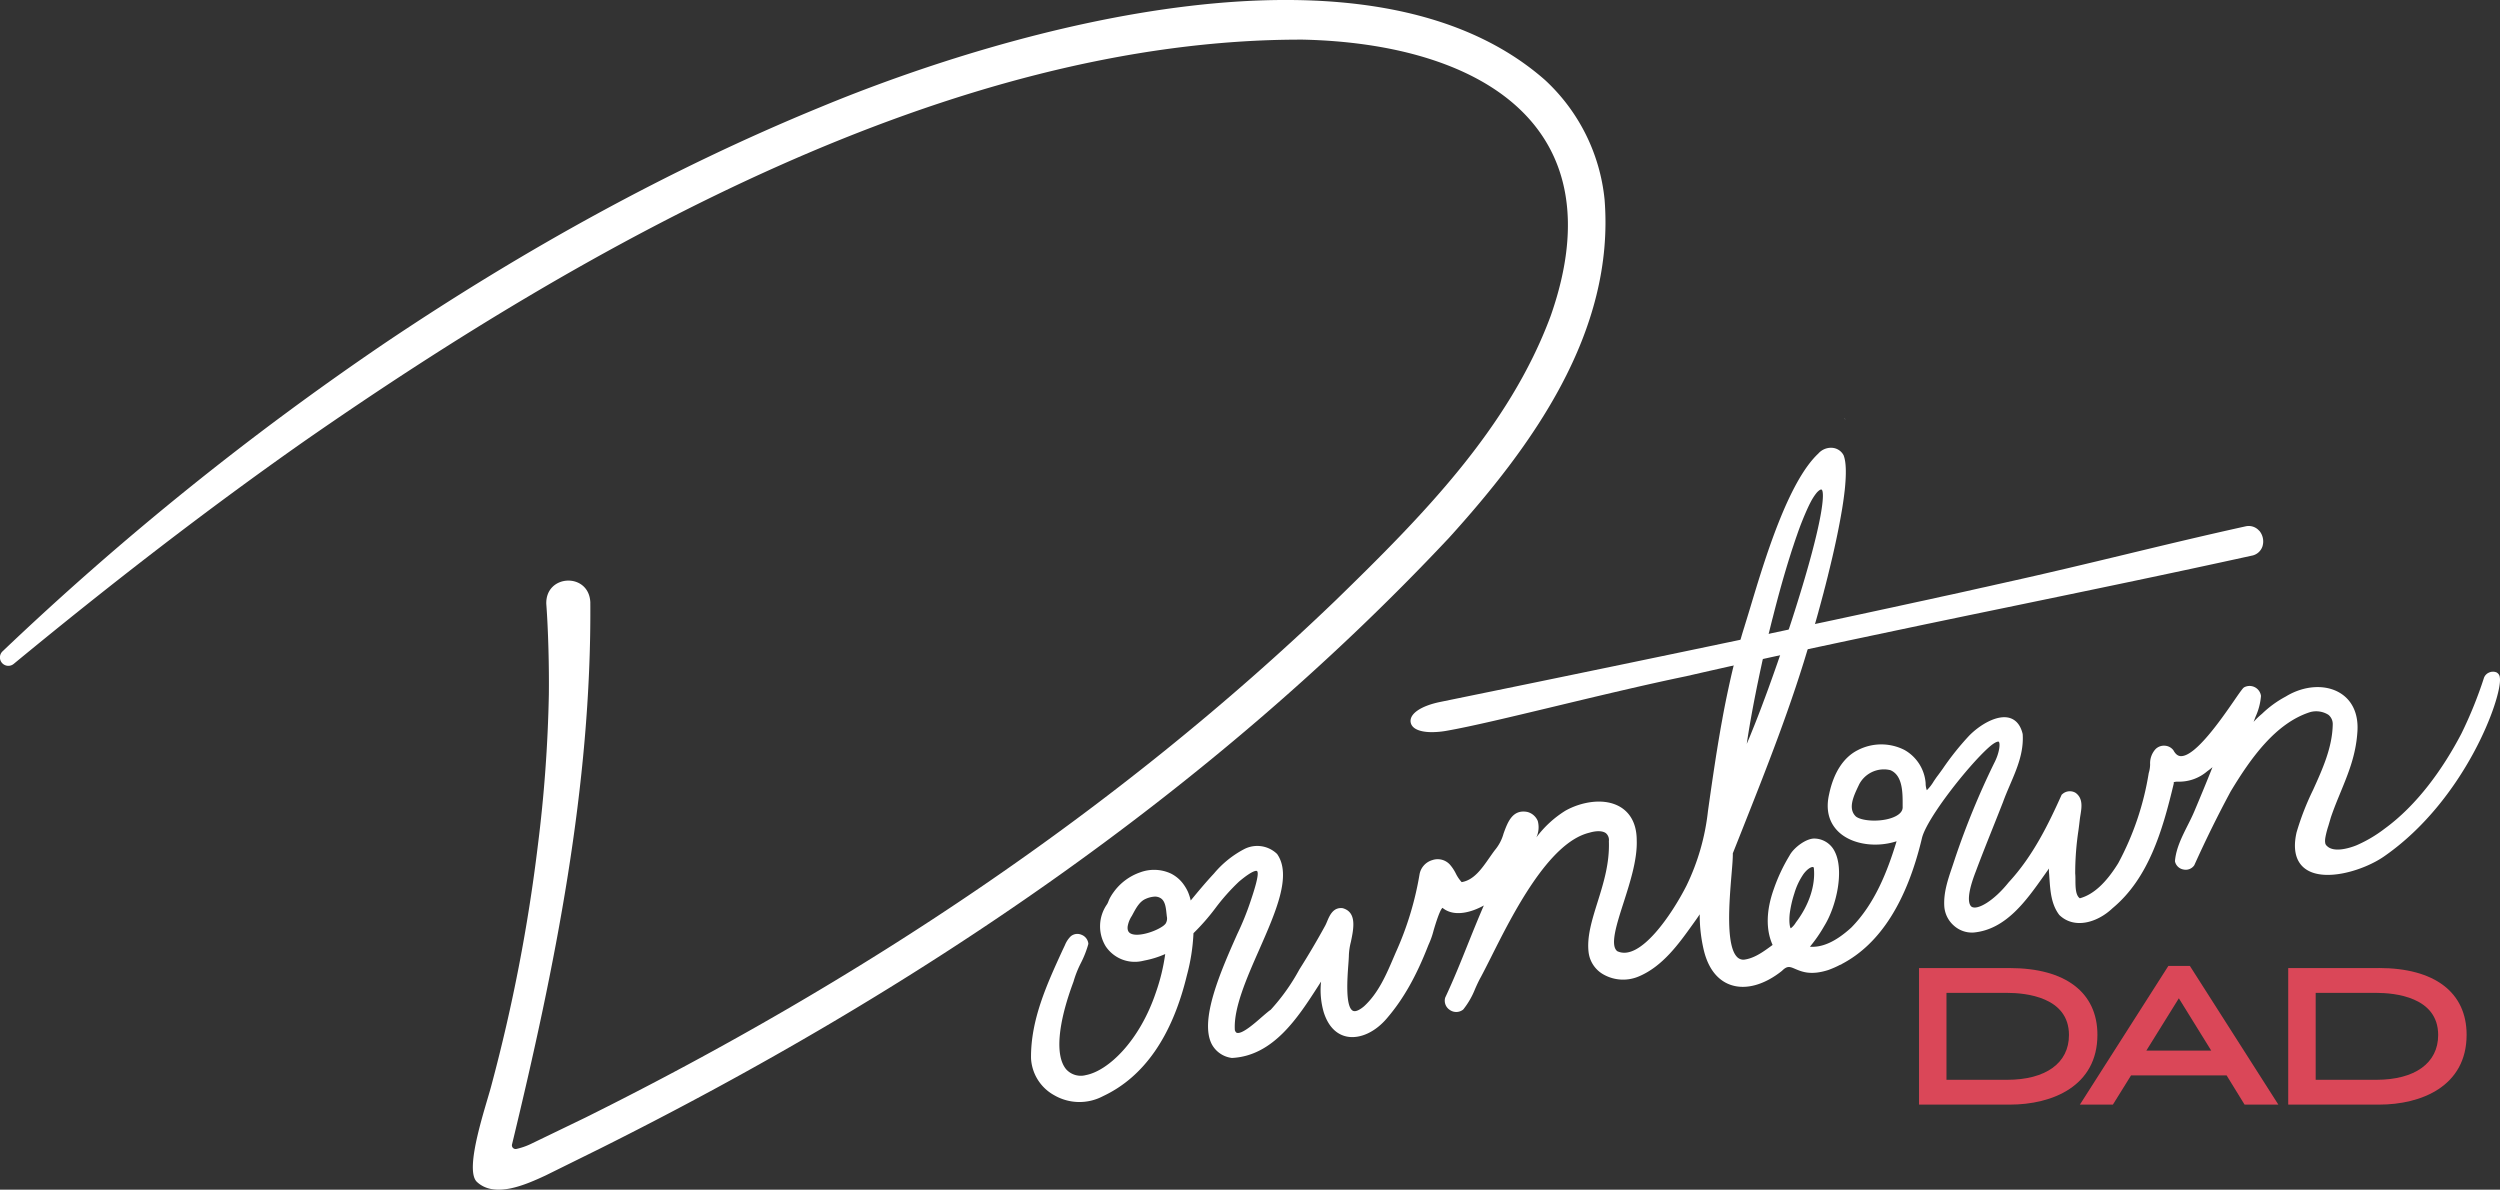 <svg xmlns="http://www.w3.org/2000/svg" width="549.235" height="261.367" viewBox="0 0 549.235 261.367"><rect x="0" y="0" width="549.235" height="261.367" fill="#333333" stroke="none"/><g transform="translate(-59.12 -70.493)"><path d="M519.91,297.84c0-9.32-7.03-14.67-19.28-14.67H480.72v30h19.95c9.3,0,19.24-4.03,19.24-15.34Zm-6.25.04c0,6.16-5.09,9.84-13.62,9.84H486.75v-19.1h13.29C504.14,288.62,513.66,289.52,513.66,297.88Z" fill="#da4758"/><path d="M535.49,282.71l-19.43,30.46h7.25l3.99-6.42h20.99l3.95,6.42h7.42l-19.43-30.46h-4.72Zm9.42,18.59H530.66l7.14-11.49Z" fill="#da4758"/><path d="M581.74,283.17H561.83v30h19.95c9.3,0,19.24-4.03,19.24-15.34,0-9.32-7.03-14.67-19.28-14.67Zm13.03,14.71c0,6.16-5.09,9.84-13.62,9.84H567.86v-19.1h13.29C585.25,288.62,594.77,289.52,594.77,297.88Z" fill="#da4758"/><path d="M377.31,188.81c-52.75,56.15-117.59,99.63-186.22,133.94l-12.14,6c-4.24,1.96-11.13,5.09-15.06,1.39-2.9-2.73,2.13-17.03,3.23-21.36a378.509,378.509,0,0,0,10.16-52.53,312.532,312.532,0,0,0,2.42-33.2c.07-5.9-.12-13.96-.56-19.85-.23-6.59,9.35-7,9.67-.41.29,40.34-7.76,80.09-17.2,119.12a.814.814,0,0,0,.95,1,14.689,14.689,0,0,0,3.1-1.06l12.09-5.84c59.95-29.8,116.53-67.2,164.85-113.67,18.69-18.19,38.02-37.66,47.2-62.46,14.83-42.27-16.18-59.82-54.42-60.68-77.3-.2-157.19,44.98-219.28,88.13-22,15.43-43.2,31.9-63.96,49.01a1.846,1.846,0,0,1-2.45-2.76,654.585,654.585,0,0,1,84.23-67.88c30.07-20.19,61.84-37.88,95.39-51.65,42.32-17.56,120.88-39.77,159.29-5.93a41.338,41.338,0,0,1,13.04,26.24c2.29,29.06-15.88,54.11-34.32,74.45Z" fill="#fff"/><path d="M464.59,162.57a2.348,2.348,0,0,1-.37-.05v-.01a1.652,1.652,0,0,1,.38.05h0Z" fill="#fff"/><path d="M608.32,219.42a1.361,1.361,0,0,0-.76-1.22,2.091,2.091,0,0,0-1.59.04,2.027,2.027,0,0,0-1.13,1.15,92.115,92.115,0,0,1-4.95,12.24c-4.06,7.79-9.76,15.75-16.92,20.95a29.406,29.406,0,0,1-6.14,3.62c-1.63.66-5.04,1.67-6.52.12l-.02-.02s-.06-.05-.08-.07a1.115,1.115,0,0,1-.27-.71,1.139,1.139,0,0,1-.02-.26,4.293,4.293,0,0,1,.07-.76v-.02h0a19.281,19.281,0,0,1,.66-2.55c.04-.13.07-.25.11-.37.14-.48.29-.97.42-1.44.5-1.48,1.05-2.89,1.61-4.26.19-.45.37-.91.56-1.36,1.7-4.15,3.31-8.06,3.66-13.01.34-3.92-.99-7.02-3.74-8.72-3.25-2.01-7.97-1.72-11.99.75a23.176,23.176,0,0,0-5.21,3.79,16.238,16.238,0,0,0-1.84,1.77c.14-.38.28-.76.43-1.14a13.619,13.619,0,0,0,1.18-4.49v-.11a2.527,2.527,0,0,0-3.74-1.82l-.15.13c-.44.49-1.18,1.56-2.1,2.9-2.72,3.93-8.34,12.06-11.55,12.06h-.1c-.62-.04-1.13-.43-1.59-1.28a2.538,2.538,0,0,0-1.88-1.01,2.624,2.624,0,0,0-2.03.73,4.611,4.611,0,0,0-1.21,3.39,6.657,6.657,0,0,1-.28,1.8l-.03.11a62.656,62.656,0,0,1-6.69,19.77c-2.71,4.38-5.47,6.91-8.44,7.72-.94-.64-.96-2.41-.97-3.98,0-.55-.01-1.06-.05-1.47a63.45,63.45,0,0,1,.71-9.45q.165-1.215.3-2.43c.04-.32.09-.65.15-1,.26-1.63.6-3.65-1.1-4.85a2.465,2.465,0,0,0-2.94.35l-.1.08-.05.12c-2.8,6.23-6.24,13.37-11.6,19.14-3.28,4.11-6.82,6.1-8.08,5.38-.41-.24-1.57-1.5.85-7.73,1.23-3.3,2.56-6.63,3.84-9.84.73-1.82,1.45-3.64,2.17-5.48.45-1.26,1.01-2.55,1.54-3.8,1.5-3.49,3.05-7.1,2.77-11.12-.56-2.42-1.88-3.26-2.9-3.55-2.72-.76-6.52,1.51-8.89,3.94a60.62,60.62,0,0,0-5.74,7.19c-.49.68-.9,1.26-1.22,1.67-.23.3-.5.71-.79,1.13a9.336,9.336,0,0,1-1.52,1.96,4.629,4.629,0,0,1-.26-1.58,9.176,9.176,0,0,0-4.64-7.26,11.226,11.226,0,0,0-10.28.04c-3.13,1.58-5.31,4.96-6.3,9.75-1.01,4.5.8,7.13,2.49,8.55,2.96,2.47,7.99,3.13,12.35,1.71-1.99,6.55-4.78,13.75-9.98,18.99-3.31,3.01-6.29,4.39-9.06,4.18a31.209,31.209,0,0,0,3.13-4.52c2.77-4.47,4.41-12.28,2.33-16.37a5.056,5.056,0,0,0-4.34-2.87c-1.87-.13-4.71,2.01-5.61,3.75a38.1,38.1,0,0,0-3.44,7.32c-1.69,4.71-1.78,8.95-.27,12.3-1.98,1.46-4.02,2.97-6.32,3.24a1.933,1.933,0,0,1-1.52-.63c-2.47-2.6-1.67-12.19-1.2-17.91.18-2.11.32-3.79.3-4.83l1.85-4.66c5.49-13.84,11.18-28.14,15.35-42.76.01-.04.03-.11.06-.2q.06-.21.18-.6c.07-.25.16-.56.26-.91h0c.06-.21.12-.42.19-.65.05-.2.11-.41.17-.63.2-.67.41-1.43.64-2.26.06-.21.12-.42.17-.64.06-.2.12-.42.18-.64.18-.65.36-1.33.55-2.04.11-.41.22-.83.34-1.26.05-.21.1-.43.16-.65.18-.66.35-1.33.52-2.02.09-.36.19-.73.28-1.1a3.381,3.381,0,0,1,.08-.34c.11-.46.22-.91.34-1.38.1-.43.21-.87.31-1.31l.21-.87c.8-3.45,1.55-7.02,2.1-10.32.06-.32.11-.64.16-.96.09-.58.18-1.15.25-1.7a1.112,1.112,0,0,0,.02-.17c.05-.31.08-.61.12-.91.03-.28.07-.56.1-.84.35-3.37.35-6.12-.26-7.64a3.08,3.08,0,0,0-2.43-1.62,3.7,3.7,0,0,0-3.12,1.26c-6.65,6.22-11.8,23.36-14.88,33.6-.37,1.22-.7,2.32-1,3.28-.05.14-.09.29-.13.43-.07.21-.14.43-.2.65s-.14.42-.2.64c-.25.8-.49,1.6-.71,2.41-.07.22-.13.43-.18.65-.07.22-.13.43-.18.64-.85,3.06-1.59,6.14-2.25,9.23q-.705,3.255-1.3,6.49c-.05.31-.11.63-.17.94-.11.6-.22,1.2-.32,1.79-.26,1.52-.52,3.05-.76,4.56-.12.72-.23,1.43-.34,2.15-.12.78-.24,1.57-.36,2.35l-.33,2.22c-.32,2.2-.63,4.38-.93,6.51a50.032,50.032,0,0,1-4.72,16.39c-3.06,6.04-10.16,16.8-15.21,14.39-1.62-1.28-.16-5.84,1.39-10.66,1.42-4.43,3.03-9.45,2.89-13.64.01-4.35-1.99-6.43-3.66-7.41-3.56-2.08-8.61-1.07-12.03.86a23.317,23.317,0,0,0-6.36,5.85,5.3,5.3,0,0,0,.31-3.6,3.39,3.39,0,0,0-2.3-1.99c-3.26-.61-4.3,2.23-5.22,4.75a9.565,9.565,0,0,1-1.89,3.62c-.4.52-.79,1.09-1.2,1.67-1.69,2.43-3.43,4.94-6.11,5.38a8.077,8.077,0,0,1-1.28-1.88,9.3,9.3,0,0,0-1.28-1.94,3.626,3.626,0,0,0-3.88-1.02,3.977,3.977,0,0,0-2.83,3.22,69.315,69.315,0,0,1-5.23,17.12l-.36.84c-1.69,3.96-3.43,8.05-6.6,10.95-.75.63-1.79,1.3-2.44.97-1.68-.87-1.22-7.13-1-10.14.06-.82.11-1.51.12-2.02a13.731,13.731,0,0,1,.44-2.96c.61-2.92,1.37-6.55-1.82-7.42-2.07-.24-2.85,1.6-3.41,2.94-.13.31-.26.61-.39.86-1.79,3.28-3.71,6.53-5.71,9.69a44.389,44.389,0,0,1-6.28,8.83c-.49.33-1.17.92-1.96,1.6-1.63,1.43-4.35,3.81-5.47,3.47-.07-.02-.29-.09-.45-.6-.31-4.79,2.56-11.33,5.34-17.64,3.7-8.41,7.19-16.34,3.97-21.01l-.08-.09a6.256,6.256,0,0,0-7.2-1.01,21.851,21.851,0,0,0-6.61,5.34c-1.84,1.97-3.57,4.06-5.12,5.94a10.815,10.815,0,0,0-.6-1.89,9.493,9.493,0,0,0-1.02-1.73,7.584,7.584,0,0,0-2.72-2.3,8.769,8.769,0,0,0-6.72-.28,12.067,12.067,0,0,0-5.88,4.37,10.786,10.786,0,0,0-.83,1.32,6.578,6.578,0,0,0-.29.66,4.439,4.439,0,0,1-.3.65,8.419,8.419,0,0,0-.31,9.27,7.679,7.679,0,0,0,7.95,3.24l.58-.13a20.429,20.429,0,0,0,4.54-1.42,42.743,42.743,0,0,1-2.03,8.38c-3.59,10.71-10.47,17.28-15.42,18.22a4.321,4.321,0,0,1-4.3-1.27c-2.46-2.92-1.89-9.91,1.6-19.25a22.767,22.767,0,0,1,1.63-4.12,22.37,22.37,0,0,0,1.61-4.09l.02-.1v-.1a2.361,2.361,0,0,0-1.52-1.91,2.259,2.259,0,0,0-2.35.35,5.621,5.621,0,0,0-1.26,1.91l-.54,1.14c-3.44,7.51-7,15.27-6.92,23.7a9.825,9.825,0,0,0,5.1,8.16,11.043,11.043,0,0,0,10.7.21c9-4.21,15.2-13.14,18.44-26.54a42.822,42.822,0,0,0,1.45-9.27,47.964,47.964,0,0,0,4.83-5.52,45.63,45.63,0,0,1,5.18-5.82c3.25-2.73,3.9-2.35,3.93-2.33.68.46-.78,4.8-1.41,6.68a61.213,61.213,0,0,1-2.92,7.2c-3.53,7.95-8.36,18.84-5.59,24.18a5.815,5.815,0,0,0,4.28,3l.08.02h.07c9.08-.44,14.53-8.92,18.91-15.73l.67-1.05a17.468,17.468,0,0,0,.59,6.75c1.22,3.83,3.46,5.02,5.12,5.34,2.91.55,6.33-1.06,8.92-4.22,3.5-4.11,6.34-9.16,8.95-15.89a18.243,18.243,0,0,0,1.15-3.24c.44-1.48,1.36-4.49,1.95-4.94,2.58,2.14,6.52.92,9.08-.52-1.2,2.76-2.33,5.57-3.43,8.3-1.57,3.93-3.2,7.99-5.06,11.95a2.414,2.414,0,0,0,1,2.69,2.444,2.444,0,0,0,2.92-.05l.08-.08a17.562,17.562,0,0,0,2.58-4.5c.39-.88.8-1.78,1.28-2.63.62-1.16,1.34-2.59,2.18-4.25,4.73-9.44,12.65-25.24,21.61-27.41,1.59-.48,2.96-.44,3.67.11a1.977,1.977,0,0,1,.64,1.75c.18,4.86-1.18,9.22-2.5,13.43-1.23,3.93-2.39,7.64-1.94,11.08a6.492,6.492,0,0,0,3.44,4.87,8.771,8.771,0,0,0,7.64.3c5.2-2.22,8.71-7.12,11.8-11.44,0,0,.09-.13.21-.29l.12-.17c.06-.09.13-.18.18-.26l.09-.12s.04-.06.05-.07h0l.01-.01s0-.01.02-.03l.09-.13.03-.04h0l.05-.07c.22-.32.45-.65.67-.99a33.346,33.346,0,0,0,.93,8.03c1.24,4.96,3.91,6.82,5.92,7.49,3.28,1.11,7.35-.01,11.22-3.1,1.17-1.17,1.72-.93,2.93-.41,1.45.61,3.43,1.46,7.27.22.44-.16.88-.34,1.32-.53s.86-.4,1.28-.62h.04v.02l.22-.12.1-.05v-.02c8.38-4.39,14.3-13.71,17.62-27.77,1.2-4.45,10.11-15.73,14.6-19.76,1.48-1.33,2.13-1.38,2.24-1.29.37.29.2,2.42-1.02,4.73a174.134,174.134,0,0,0-8.53,20.74c-.22.68-.45,1.36-.68,2.05-.94,2.77-1.92,5.63-1.73,8.66a6.207,6.207,0,0,0,2.13,4.24,5.919,5.919,0,0,0,4.35,1.49c7.06-.67,11.51-6.97,15.43-12.52.37-.52.73-1.03,1.1-1.55a4.8,4.8,0,0,0,.02,1.16c.03.38.05.76.08,1.15.18,2.63.39,5.62,2.17,7.92,3.3,3.18,8.38,1.65,11.67-1.49,7.95-6.59,11-17.1,13.44-27.3l.02-.09v-.08a.712.712,0,0,1,.01-.23,3.069,3.069,0,0,1,1.01-.11,9.474,9.474,0,0,0,6.33-2.28c.39-.28.78-.58,1.16-.9-1.4,3.51-2.73,6.72-4.01,9.75-.43,1.01-.93,2.02-1.47,3.08-1.24,2.48-2.53,5.03-2.76,7.76v.1l.02.09a2.3,2.3,0,0,0,1.86,1.7,2.264,2.264,0,0,0,2.32-.88l.06-.1c2.52-5.59,5.21-11.04,7.98-16.18,4.38-7.27,9.88-15.03,17.49-17.43a5.032,5.032,0,0,1,3.99.61,2.621,2.621,0,0,1,.94,2.06c-.08,5.09-2.24,9.84-4.32,14.43a59.032,59.032,0,0,0-3.63,9.34c-1.09,4.81.53,7.07,2.08,8.11,4.24,2.87,12.8.17,17.09-2.8,17.84-12.33,26.04-35.01,25.5-39.26ZM447.53,210.4c.05-.21.11-.42.15-.63.19-.77.38-1.54.57-2.3.05-.22.11-.43.16-.64s.11-.43.17-.64c1.23-4.88,2.53-9.54,3.82-13.61.23-.74.46-1.46.7-2.16.28-.86.56-1.68.84-2.47a64.926,64.926,0,0,1,2.47-6.15c.19-.4.38-.78.56-1.12a12.046,12.046,0,0,1,1.19-1.84,3.525,3.525,0,0,1,.25-.28.71.71,0,0,1,.13-.12,1.141,1.141,0,0,1,.17-.15,1.861,1.861,0,0,1,.2-.14.572.572,0,0,1,.31-.11.215.215,0,0,1,.1.02c.73.49.44,6.67-5.86,26.52-.06.21-.13.41-.2.62s-.13.43-.2.64-.14.43-.21.65c-.25.77-.5,1.54-.76,2.32-.07.21-.14.42-.21.64s-.14.43-.21.65c-1.34,4.03-2.74,8.04-4.08,11.73-.17.47-.35.95-.52,1.41-.02.05-.03.09-.05.14-.15.42-.31.82-.46,1.22-.03.1-.07.2-.11.3-.18.5-.37.99-.55,1.47-.46,1.21-.91,2.36-1.34,3.44-.16.39-.31.78-.47,1.16-.42,1.07-.83,2.05-1.22,2.95.51-3.46,1.18-7.21,1.95-11.08.17-.88.35-1.77.54-2.66.22-1.07.44-2.14.68-3.22.42-1.97.87-3.95,1.34-5.91.05-.22.1-.44.15-.65ZM315.19,273.42a3.137,3.137,0,0,1-.74.64c-1.79,1.21-5.52,2.36-7,1.48-.3-.18-.69-.53-.59-1.51a5.969,5.969,0,0,1,.92-2.32l.28-.52c.72-1.33,1.48-2.7,2.81-3.24a5.57,5.57,0,0,1,1.98-.48,2.365,2.365,0,0,1,1.31.38c.95.64,1.1,2.06,1.23,3.3.03.22.05.44.07.65a2.119,2.119,0,0,1-.27,1.62Zm137.35,1.02c-.18-.18-.43-1.27-.23-3.2a24.675,24.675,0,0,1,1.02-4.48,14.891,14.891,0,0,1,2.04-4.29c.86-1.12,1.61-1.5,1.98-1.5a.36.36,0,0,1,.11.02c.04.01.14.04.16.27.36,3.78-1.07,8.1-3.95,11.88a4.532,4.532,0,0,1-1.13,1.3Zm23.11-24.66c-2.62,1.4-7.34,1.22-8.79.1-1.83-1.71-.52-4.48.54-6.71l.18-.38a6.133,6.133,0,0,1,5.44-3.27,5.641,5.641,0,0,1,1.42.18c2.7,1.15,2.69,4.94,2.68,7.71v.29c.06.83-.43,1.52-1.47,2.08Z" fill="#fff"/><path d="M555.47,187.12a3.051,3.051,0,0,0-2.97-1c-8.94,1.97-17.82,4.1-26.39,6.17-8.53,2.05-17.35,4.17-26.23,6.13-.55.13-1.11.25-1.7.38s-1.22.28-1.86.42c-.61.14-1.23.28-1.87.41q-3.03.69-6.63,1.48c-.71.15-1.44.31-2.19.47-1.73.39-3.55.79-5.49,1.2-.73.16-1.49.33-2.25.49-1,.22-2.02.44-3.07.67-.97.21-1.96.42-2.97.64q-4.215.915-8.97,1.93c-.93.21-1.87.4-2.83.61-.87.18-1.75.37-2.65.56-2.06.45-4.21.89-6.42,1.36l-5.37,1.14q-3.33.705-6.87,1.44h-.01q-8.205,1.725-17.53,3.66-3.795.795-7.79,1.62c-10.65,2.21-22.38,4.63-35.29,7.27l-2.58.53c-4.3.88-6.85,2.65-6.5,4.51.26,1.39,2.01,2.13,4.68,2.13a18.915,18.915,0,0,0,3.33-.32c5.34-.94,13.84-2.98,23.67-5.34,9.21-2.21,19.65-4.72,28.86-6.63,2.48-.57,4.98-1.14,7.48-1.7,2.4-.54,4.79-1.08,7.19-1.59h.01q2.445-.555,4.91-1.09c2.22-.49,4.46-.97,6.7-1.46h0a.449.449,0,0,0,.08-.02c4.19-.89,8.37-1.79,12.56-2.67,4.66-.99,9.3-1.96,13.93-2.94.36-.07.71-.14,1.07-.22,2.58-.54,5.15-1.07,7.72-1.61,2.91-.6,5.82-1.2,8.71-1.8,17.68-3.66,35.97-7.44,53.77-11.36a3.069,3.069,0,0,0,2.44-2,3.658,3.658,0,0,0-.67-3.49Z" fill="#fff"/></g></svg>